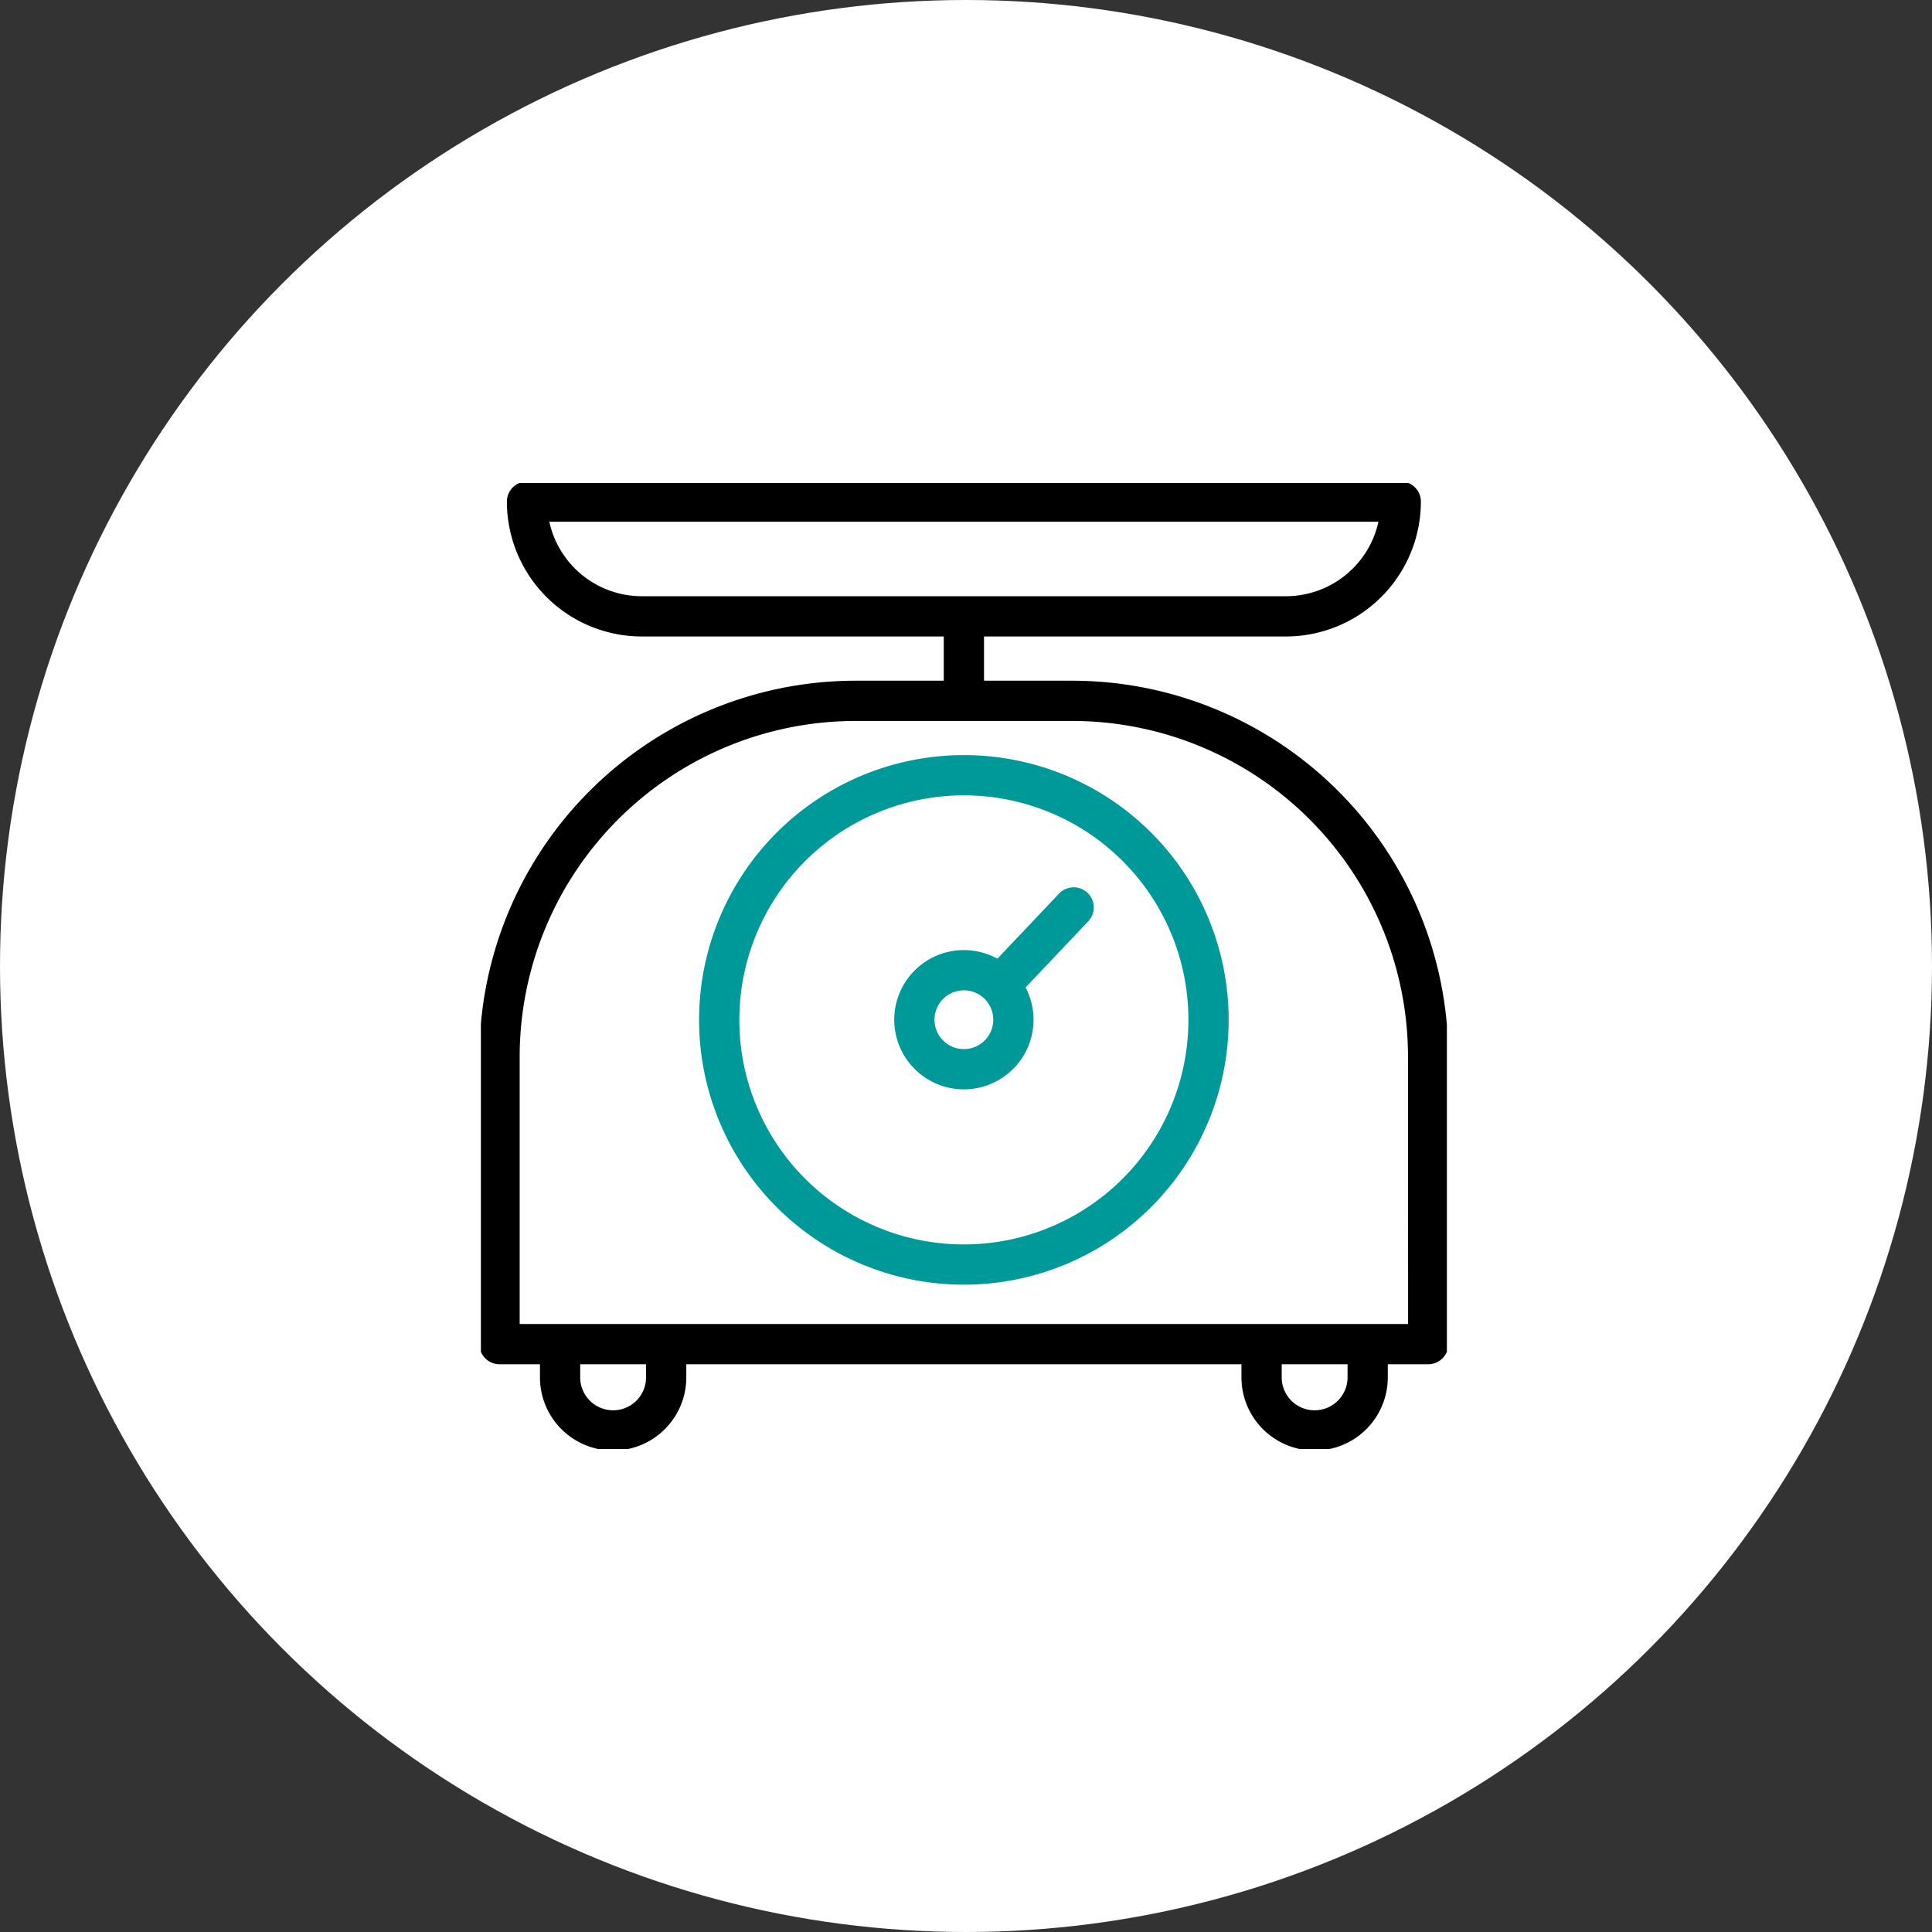 <svg xmlns="http://www.w3.org/2000/svg" width="96" height="96" viewBox="0 0 96 96">
    <rect x="0" y="0" width="96" height="96" fill="#333333" stroke="none"/>
    <defs>
        <clipPath id="nvrf9smf1a">
            <path data-name="사각형 82820" style="fill:none" d="M0 0h48v48H0z"/>
        </clipPath>
    </defs>
    <g data-name="그룹 97728" transform="translate(-532 -1927)">
        <circle data-name="타원 2355" cx="48" cy="48" r="48" transform="translate(532 1927)" style="fill:#fff"/>
        <g data-name="그룹 93050">
            <g data-name="그룹 93049" transform="translate(555.895 1951)" style="clip-path:url(#nvrf9smf1a)">
                <path data-name="패스 93658" d="M9.516 46.651v1.24a2.636 2.636 0 0 1-5.272 0v-1.24" transform="translate(-.309 -3.45)" style="stroke-linecap:round;stroke-linejoin:round;stroke-width:2px;stroke:#000;fill:none"/>
                <path data-name="패스 93659" d="M47.111 46.651v1.24a2.636 2.636 0 0 1-5.272 0v-1.24" transform="translate(-3.047 -3.45)" style="stroke-linecap:round;stroke-linejoin:round;stroke-width:2px;stroke:#000;fill:none"/>
                <path data-name="패스 93660" d="M47.146 43.654H1V29.373a17.7 17.7 0 0 1 17.705-17.684h10.736a17.694 17.694 0 0 1 17.7 17.684z" transform="translate(-.073 -.865)" style="stroke-linecap:round;stroke-linejoin:round;stroke-width:2px;stroke:#000;fill:none"/>
                <path data-name="패스 93661" d="M40.177 6.7H8.183A5.707 5.707 0 0 1 2.472 1h43.416a5.709 5.709 0 0 1-5.711 5.7z" transform="translate(-.18 -.074)" style="stroke-linecap:round;stroke-linejoin:round;stroke-width:2px;stroke:#000;fill:none"/>
                <path data-name="패스 93662" d="M37.086 27.822A12.157 12.157 0 1 1 24.93 15.681a12.149 12.149 0 0 1 12.156 12.141z" transform="translate(-.93 -1.16)" style="stroke:#099;stroke-linecap:round;stroke-linejoin:round;stroke-width:2px;fill:none"/>
                <path data-name="패스 93663" d="M28.152 28.6a2.46 2.46 0 1 1-2.461-2.458 2.46 2.46 0 0 1 2.461 2.458z" transform="translate(-1.692 -1.933)" style="stroke:#099;stroke-linecap:round;stroke-linejoin:round;stroke-width:2px;fill:none"/>
                <path data-name="선 8619" transform="translate(25.839 21.089)" style="stroke:#099;stroke-linecap:round;stroke-linejoin:round;stroke-width:2px;fill:none" d="M0 3.817 3.616 0"/>
                <path data-name="선 8620" transform="translate(24 6.662)" style="stroke-linecap:round;stroke-linejoin:round;stroke-width:2px;stroke:#000;fill:none" d="M0 0v3.902"/>
            </g>
        </g>
    </g>
</svg>
